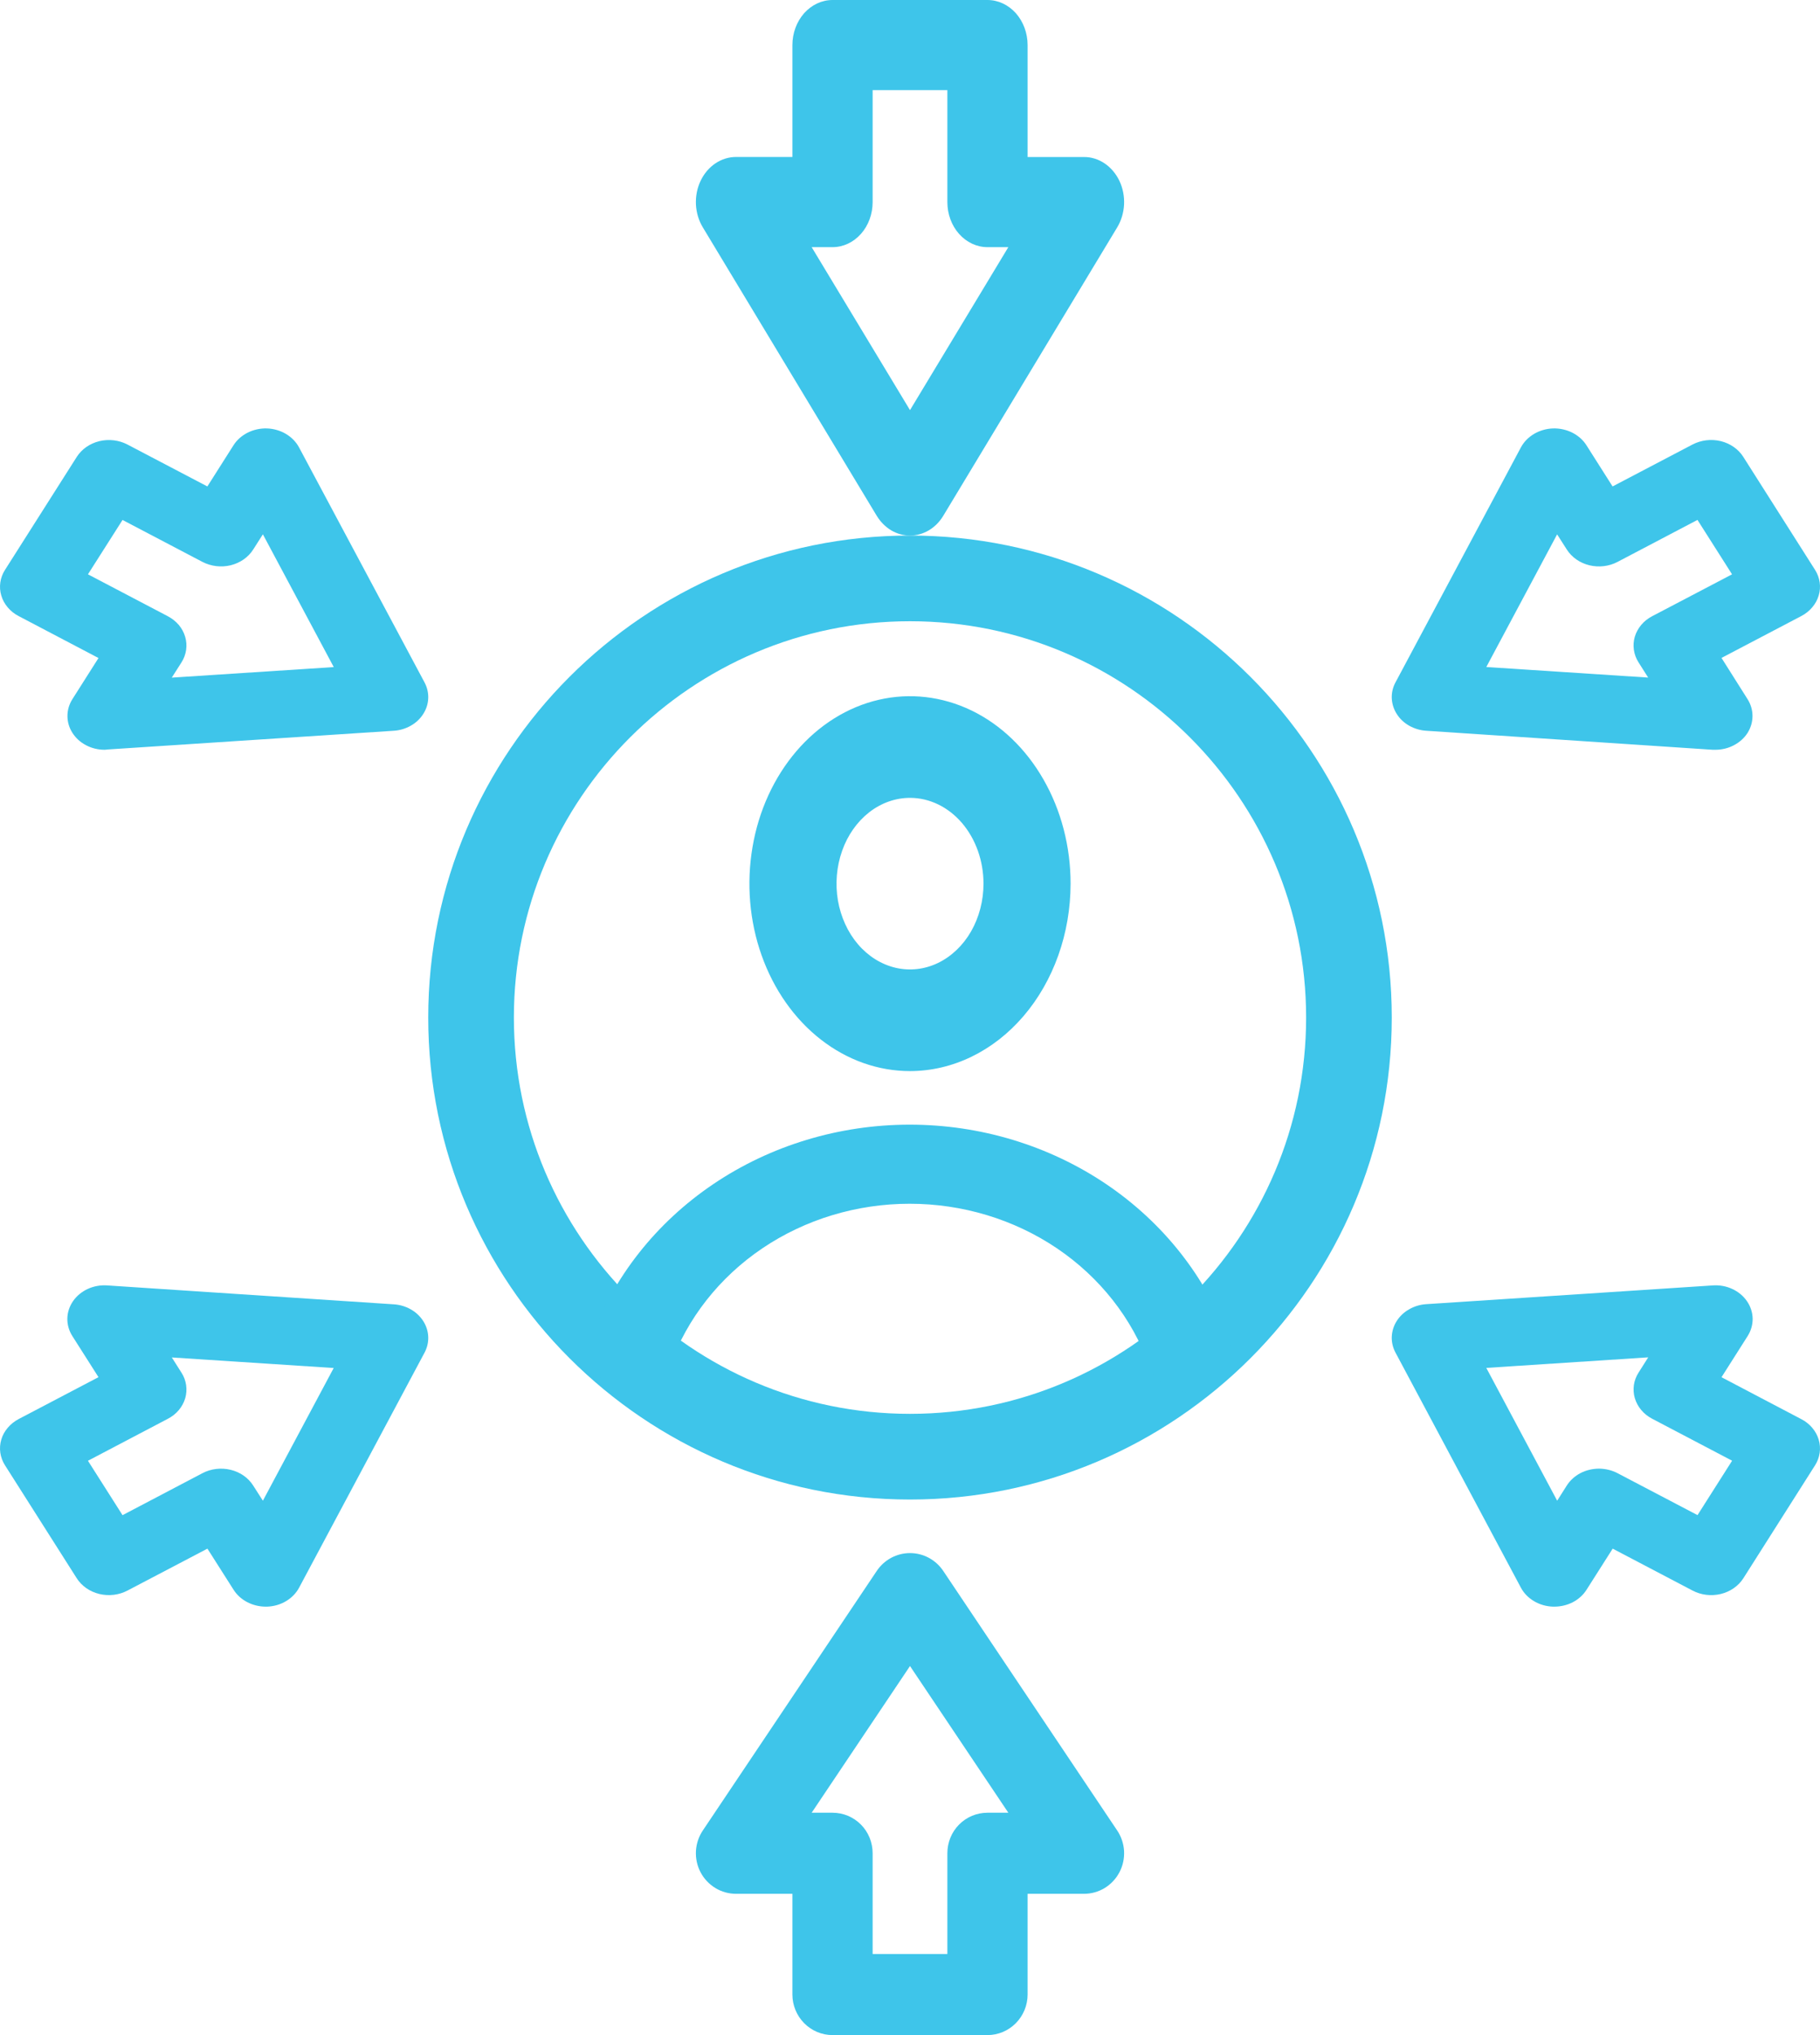<svg width="34" height="38" viewBox="0 0 34 38" fill="none" xmlns="http://www.w3.org/2000/svg">
<g clip-path="url(#clip0_4449_2734)">
<path d="M17 10C16.878 10 16.757 9.967 16.649 9.903C16.541 9.838 16.448 9.745 16.379 9.632L13.13 4.246C13.053 4.119 13.009 3.972 13.001 3.819C12.994 3.666 13.023 3.514 13.087 3.379C13.151 3.243 13.247 3.13 13.364 3.051C13.48 2.973 13.614 2.931 13.751 2.931H14.803V0.842C14.803 0.618 14.883 0.404 15.023 0.246C15.164 0.089 15.354 0 15.553 0H18.447C18.646 0 18.836 0.089 18.977 0.246C19.117 0.404 19.197 0.618 19.197 0.842V2.932H20.25C20.386 2.931 20.52 2.973 20.637 3.052C20.753 3.131 20.849 3.244 20.913 3.379C20.977 3.514 21.006 3.667 20.999 3.819C20.991 3.972 20.947 4.12 20.87 4.247L17.621 9.632C17.552 9.746 17.459 9.839 17.351 9.903C17.243 9.967 17.122 10 17 10ZM15.163 4.615L17 7.658L18.837 4.615H18.447C18.248 4.615 18.058 4.526 17.917 4.368C17.776 4.21 17.698 3.996 17.698 3.773V1.683H16.302V3.773C16.302 3.996 16.224 4.21 16.083 4.368C15.942 4.526 15.752 4.615 15.553 4.615H15.163Z" fill="#3EC5EA"/>
<path d="M18.447 38H15.553C15.354 38 15.164 37.92 15.023 37.778C14.883 37.636 14.803 37.444 14.803 37.243V35.362H13.751C13.614 35.362 13.48 35.325 13.364 35.254C13.247 35.183 13.151 35.081 13.087 34.959C13.023 34.838 12.994 34.701 13.001 34.563C13.009 34.426 13.053 34.293 13.13 34.179L16.379 29.333C16.448 29.23 16.541 29.146 16.649 29.088C16.757 29.03 16.878 29 17 29C17.122 29 17.243 29.03 17.351 29.088C17.459 29.146 17.552 29.23 17.621 29.333L20.87 34.179C20.947 34.293 20.991 34.426 20.999 34.563C21.006 34.701 20.977 34.838 20.913 34.959C20.849 35.081 20.753 35.183 20.637 35.254C20.52 35.325 20.386 35.362 20.25 35.362H19.197V37.243C19.197 37.444 19.117 37.636 18.977 37.778C18.836 37.92 18.646 38 18.447 38ZM16.302 36.486H17.698V34.605C17.698 34.404 17.776 34.211 17.917 34.069C18.058 33.927 18.248 33.848 18.447 33.848H18.837L17 31.109L15.163 33.848H15.553C15.752 33.848 15.942 33.927 16.083 34.069C16.224 34.211 16.302 34.404 16.302 34.605V36.486Z" fill="#3EC5EA"/>
<path d="M1.954 14C1.832 14 1.712 13.971 1.607 13.915C1.501 13.86 1.414 13.78 1.353 13.684C1.292 13.589 1.26 13.48 1.26 13.369C1.26 13.259 1.292 13.15 1.353 13.054L1.84 12.287L0.347 11.503C0.268 11.462 0.199 11.407 0.144 11.341C0.088 11.275 0.047 11.2 0.024 11.12C6.37528e-05 11.04 -0.006 10.957 0.006 10.875C0.018 10.793 0.047 10.713 0.093 10.642L1.433 8.533C1.525 8.388 1.676 8.282 1.854 8.238C2.031 8.195 2.221 8.217 2.38 8.3L3.874 9.083L4.361 8.316C4.424 8.216 4.516 8.135 4.626 8.079C4.737 8.024 4.861 7.996 4.987 8C5.113 8.004 5.236 8.04 5.341 8.102C5.447 8.165 5.532 8.252 5.587 8.355L7.93 12.741C7.98 12.834 8.004 12.936 8 13.039C7.996 13.142 7.964 13.242 7.907 13.331C7.851 13.42 7.771 13.496 7.675 13.55C7.579 13.605 7.47 13.638 7.357 13.645L2.004 13.995C1.987 13.997 1.97 14 1.954 14ZM1.643 10.724L3.136 11.507C3.215 11.549 3.284 11.604 3.34 11.669C3.395 11.735 3.436 11.81 3.459 11.89C3.483 11.97 3.489 12.054 3.477 12.136C3.465 12.218 3.436 12.297 3.39 12.369L3.209 12.653L6.235 12.456L4.911 9.977L4.73 10.261C4.638 10.406 4.487 10.511 4.309 10.555C4.131 10.598 3.942 10.575 3.782 10.492L2.289 9.709L1.643 10.724Z" fill="#3EC5EA"/>
<path d="M29.037 30H29.012C28.886 29.996 28.764 29.961 28.658 29.898C28.552 29.836 28.467 29.748 28.412 29.645L26.07 25.257C26.02 25.164 25.996 25.061 26 24.959C26.005 24.855 26.036 24.755 26.093 24.666C26.15 24.576 26.23 24.501 26.326 24.447C26.422 24.392 26.531 24.359 26.644 24.352L31.997 24.002C32.123 23.993 32.249 24.016 32.361 24.068C32.474 24.12 32.569 24.199 32.636 24.297C32.703 24.394 32.739 24.506 32.742 24.621C32.743 24.736 32.711 24.849 32.648 24.948L32.16 25.716L33.653 26.5C33.732 26.541 33.801 26.596 33.856 26.662C33.912 26.728 33.953 26.803 33.976 26.883C34 26.963 34.006 27.047 33.994 27.129C33.982 27.211 33.953 27.29 33.907 27.362L32.567 29.472C32.474 29.616 32.323 29.721 32.145 29.764C31.968 29.806 31.779 29.784 31.62 29.7L30.127 28.917L29.639 29.684C29.578 29.781 29.49 29.86 29.385 29.916C29.279 29.971 29.159 30 29.037 30ZM29.871 27.423C29.993 27.424 30.113 27.453 30.218 27.508L31.712 28.291L32.358 27.275L30.864 26.491C30.785 26.45 30.716 26.395 30.661 26.329C30.605 26.263 30.565 26.188 30.541 26.108C30.517 26.028 30.512 25.944 30.523 25.862C30.535 25.78 30.565 25.701 30.611 25.629L30.791 25.345L27.766 25.542L29.09 28.022L29.27 27.738C29.331 27.642 29.419 27.563 29.524 27.507C29.63 27.452 29.75 27.424 29.871 27.423Z" fill="#3EC5EA"/>
<path d="M4.964 30C4.842 30 4.722 29.97 4.617 29.915C4.511 29.86 4.424 29.78 4.363 29.684L3.875 28.917L2.381 29.7C2.221 29.784 2.032 29.806 1.854 29.763C1.677 29.72 1.525 29.614 1.433 29.469L0.093 27.36C0.047 27.288 0.018 27.209 0.006 27.127C-0.006 27.045 6.37379e-05 26.962 0.024 26.881C0.047 26.801 0.088 26.726 0.144 26.661C0.199 26.595 0.268 26.54 0.347 26.498L1.84 25.715L1.352 24.948C1.289 24.849 1.256 24.735 1.258 24.621C1.26 24.506 1.297 24.394 1.364 24.296C1.431 24.199 1.526 24.12 1.638 24.068C1.751 24.016 1.877 23.993 2.003 24.002L7.356 24.355C7.469 24.362 7.578 24.394 7.674 24.449C7.771 24.504 7.85 24.579 7.907 24.668C7.964 24.758 7.996 24.858 8 24.961C8.004 25.064 7.98 25.166 7.93 25.259L5.588 29.645C5.533 29.748 5.448 29.836 5.342 29.898C5.237 29.961 5.114 29.996 4.988 30L4.964 30ZM1.643 27.276L2.289 28.292L3.782 27.508C3.942 27.424 4.131 27.402 4.309 27.445C4.487 27.488 4.638 27.594 4.73 27.739L4.911 28.022L6.234 25.544L3.21 25.347L3.39 25.631C3.436 25.702 3.465 25.781 3.477 25.863C3.489 25.946 3.483 26.029 3.46 26.109C3.436 26.189 3.396 26.264 3.34 26.33C3.285 26.396 3.215 26.451 3.136 26.492L1.643 27.276Z" fill="#3EC5EA"/>
<path d="M32.046 14C32.029 14 32.012 14 31.996 14L26.644 13.645C26.531 13.638 26.422 13.605 26.326 13.551C26.229 13.496 26.149 13.421 26.093 13.331C26.036 13.242 26.005 13.142 26 13.039C25.996 12.936 26.02 12.833 26.07 12.741L28.412 8.355C28.467 8.252 28.552 8.165 28.658 8.102C28.764 8.04 28.886 8.004 29.012 8C29.138 7.996 29.263 8.024 29.373 8.079C29.483 8.135 29.575 8.216 29.638 8.316L30.125 9.083L31.619 8.3C31.779 8.217 31.968 8.194 32.146 8.237C32.324 8.281 32.475 8.386 32.567 8.531L33.907 10.64C33.953 10.712 33.982 10.791 33.994 10.873C34.006 10.955 34 11.039 33.976 11.118C33.953 11.198 33.912 11.274 33.856 11.339C33.801 11.405 33.732 11.46 33.653 11.502L32.16 12.285L32.646 13.054C32.707 13.15 32.739 13.259 32.739 13.369C32.739 13.48 32.707 13.589 32.647 13.685C32.586 13.78 32.498 13.86 32.392 13.915C32.287 13.971 32.167 14 32.046 14ZM27.766 12.455L30.79 12.652L30.61 12.368C30.564 12.296 30.535 12.217 30.523 12.135C30.511 12.053 30.517 11.97 30.54 11.89C30.564 11.81 30.605 11.735 30.66 11.669C30.715 11.603 30.785 11.548 30.863 11.507L32.357 10.724L31.711 9.708L30.218 10.492C30.058 10.576 29.869 10.598 29.691 10.555C29.514 10.512 29.362 10.406 29.27 10.261L29.089 9.978L27.766 12.455Z" fill="#3EC5EA"/>
<path d="M17 28C12.037 28 8 23.962 8 19C8 14.037 12.037 10 17 10C21.962 10 26 14.037 26 19C26 23.962 21.963 28 17 28ZM17 11.6C12.919 11.6 9.6 14.92 9.6 19C9.6 23.08 12.92 26.4 17 26.4C21.08 26.4 24.4 23.08 24.4 19C24.4 14.92 21.081 11.6 17 11.6Z" fill="#3EC5EA"/>
<path d="M22.211 26C22.047 26 21.886 25.951 21.753 25.861C21.619 25.77 21.518 25.643 21.466 25.496C21.149 24.616 20.547 23.851 19.745 23.309C18.943 22.768 17.981 22.477 16.994 22.477C16.006 22.477 15.044 22.768 14.242 23.309C13.44 23.851 12.838 24.616 12.521 25.496C12.448 25.674 12.305 25.818 12.121 25.899C11.937 25.98 11.728 25.991 11.536 25.93C11.344 25.869 11.184 25.741 11.09 25.572C10.996 25.402 10.975 25.206 11.031 25.022C11.454 23.849 12.257 22.831 13.327 22.109C14.396 21.388 15.679 21 16.995 21C18.311 21 19.593 21.388 20.663 22.109C21.733 22.831 22.535 23.849 22.959 25.022C22.999 25.134 23.01 25.253 22.991 25.369C22.973 25.486 22.925 25.596 22.852 25.692C22.779 25.787 22.682 25.865 22.571 25.919C22.46 25.972 22.336 26 22.211 26Z" fill="#3EC5EA"/>
<path d="M17 20C16.407 20 15.827 19.795 15.333 19.41C14.84 19.026 14.455 18.479 14.228 17.839C14.001 17.2 13.942 16.496 14.058 15.817C14.173 15.138 14.459 14.515 14.879 14.025C15.298 13.536 15.833 13.202 16.415 13.067C16.997 12.932 17.6 13.002 18.148 13.266C18.696 13.531 19.165 13.98 19.494 14.556C19.824 15.131 20 15.808 20 16.5C19.999 17.428 19.683 18.317 19.12 18.974C18.558 19.63 17.795 19.999 17 20ZM17 14.898C16.729 14.898 16.463 14.992 16.237 15.168C16.012 15.344 15.835 15.594 15.732 15.887C15.628 16.18 15.601 16.502 15.653 16.812C15.707 17.123 15.837 17.409 16.029 17.633C16.221 17.857 16.466 18.009 16.732 18.071C16.998 18.133 17.274 18.101 17.525 17.98C17.776 17.858 17.991 17.653 18.142 17.39C18.292 17.127 18.373 16.817 18.373 16.5C18.373 16.075 18.228 15.668 17.971 15.367C17.713 15.067 17.364 14.898 17 14.898Z" fill="#3EC5EA"/>
</g>
<defs>
<clipPath id="clip0_4449_2734">
<rect width="34" height="38" fill="white"/>
</clipPath>
</defs>
</svg>
